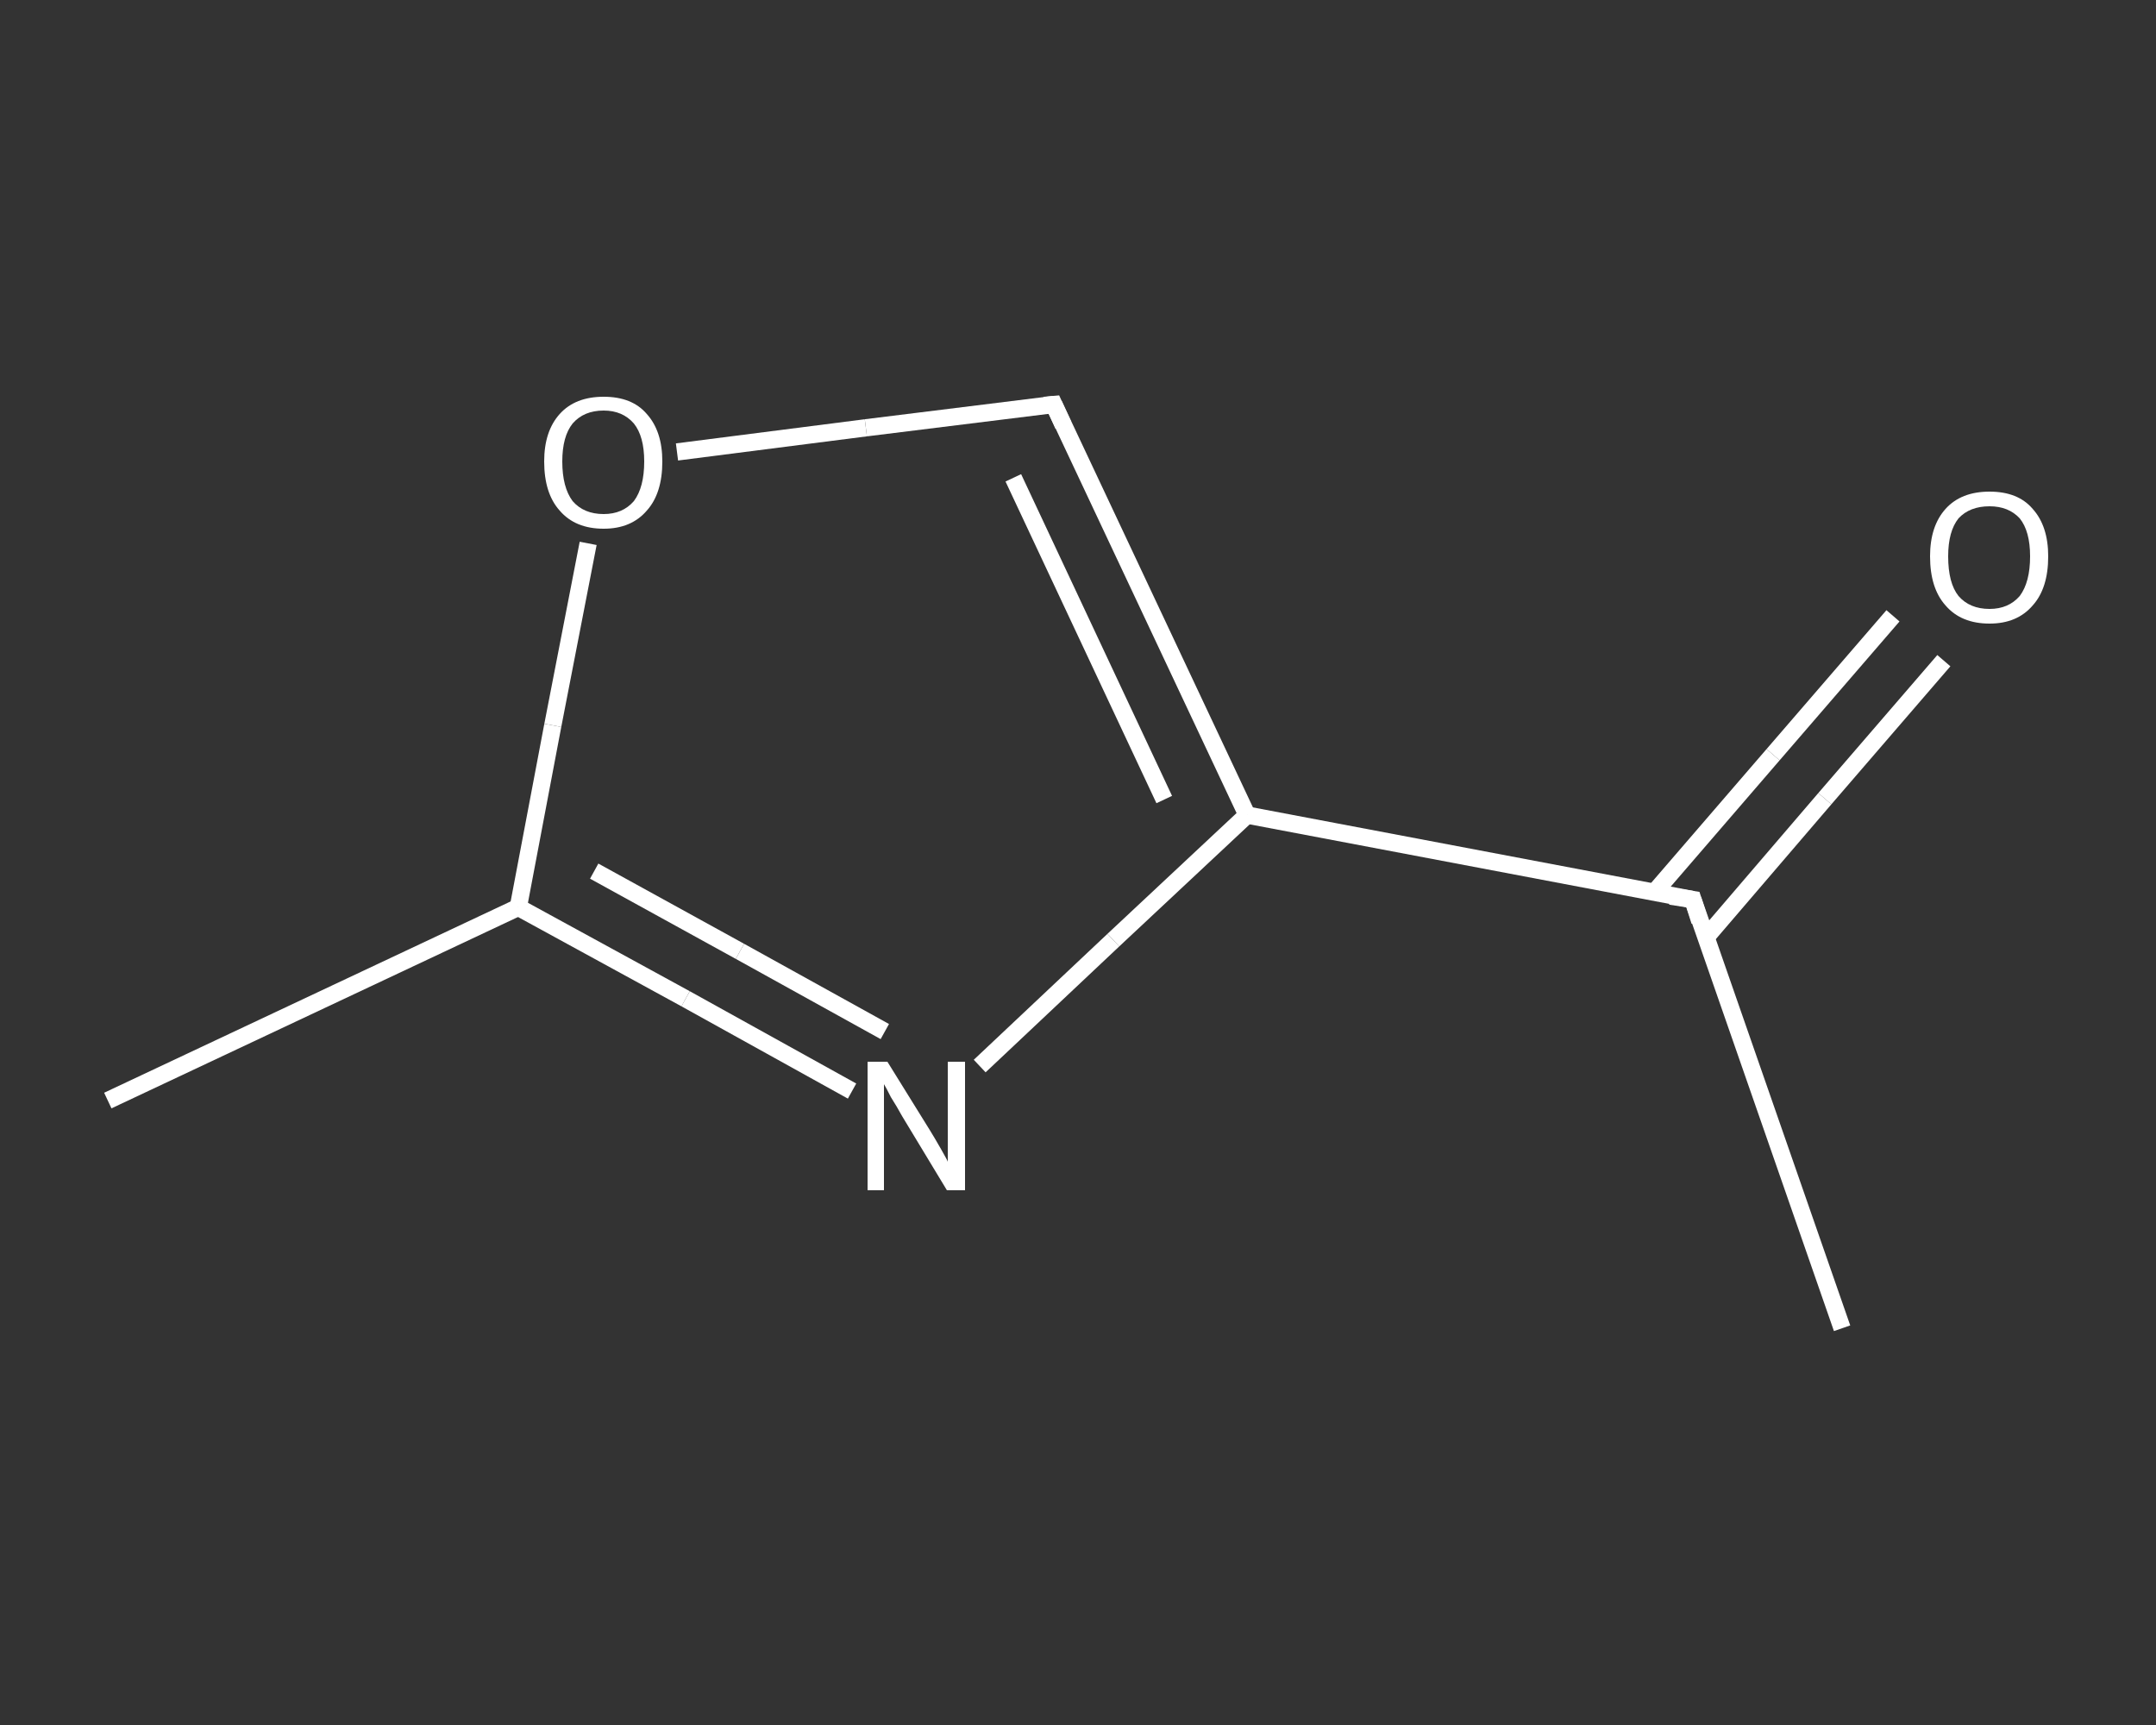 <?xml version='1.0' encoding='iso-8859-1'?>
<svg version='1.1' baseProfile='full'
              xmlns='http://www.w3.org/2000/svg'
                      xmlns:rdkit='http://www.rdkit.org/xml'
                      xmlns:xlink='http://www.w3.org/1999/xlink'
                  xml:space='preserve'
width='250px' height='200px' viewBox='0 0 250 200'>
<rect x="0" y="0" width="250" height="200" fill="#333333" stroke="none"/>
<!-- END OF HEADER -->
<rect style='opacity:1.0;fill:transparent;stroke:none' width='250.0' height='200.0' x='0.0' y='0.0'> </rect>
<path class='bond-0 atom-0 atom-1' d='M 213.6,154.0 L 196.3,104.3' style='fill:none;fill-rule:evenodd;stroke:#FFFFFF;stroke-width:2.0px;stroke-linecap:butt;stroke-linejoin:miter;stroke-opacity:1' />
<path class='bond-1 atom-1 atom-2' d='M 197.8,108.7 L 211.6,92.6' style='fill:none;fill-rule:evenodd;stroke:#FFFFFF;stroke-width:2.0px;stroke-linecap:butt;stroke-linejoin:miter;stroke-opacity:1' />
<path class='bond-1 atom-1 atom-2' d='M 211.6,92.6 L 225.4,76.6' style='fill:none;fill-rule:evenodd;stroke:#FFFFFF;stroke-width:2.0px;stroke-linecap:butt;stroke-linejoin:miter;stroke-opacity:1' />
<path class='bond-1 atom-1 atom-2' d='M 191.8,103.5 L 205.6,87.5' style='fill:none;fill-rule:evenodd;stroke:#FFFFFF;stroke-width:2.0px;stroke-linecap:butt;stroke-linejoin:miter;stroke-opacity:1' />
<path class='bond-1 atom-1 atom-2' d='M 205.6,87.5 L 219.5,71.4' style='fill:none;fill-rule:evenodd;stroke:#FFFFFF;stroke-width:2.0px;stroke-linecap:butt;stroke-linejoin:miter;stroke-opacity:1' />
<path class='bond-2 atom-1 atom-3' d='M 196.3,104.3 L 144.6,94.5' style='fill:none;fill-rule:evenodd;stroke:#FFFFFF;stroke-width:2.0px;stroke-linecap:butt;stroke-linejoin:miter;stroke-opacity:1' />
<path class='bond-3 atom-3 atom-4' d='M 144.6,94.5 L 122.2,46.9' style='fill:none;fill-rule:evenodd;stroke:#FFFFFF;stroke-width:2.0px;stroke-linecap:butt;stroke-linejoin:miter;stroke-opacity:1' />
<path class='bond-3 atom-3 atom-4' d='M 135.0,92.7 L 117.5,55.4' style='fill:none;fill-rule:evenodd;stroke:#FFFFFF;stroke-width:2.0px;stroke-linecap:butt;stroke-linejoin:miter;stroke-opacity:1' />
<path class='bond-4 atom-4 atom-5' d='M 122.2,46.9 L 100.4,49.6' style='fill:none;fill-rule:evenodd;stroke:#FFFFFF;stroke-width:2.0px;stroke-linecap:butt;stroke-linejoin:miter;stroke-opacity:1' />
<path class='bond-4 atom-4 atom-5' d='M 100.4,49.6 L 78.5,52.4' style='fill:none;fill-rule:evenodd;stroke:#FFFFFF;stroke-width:2.0px;stroke-linecap:butt;stroke-linejoin:miter;stroke-opacity:1' />
<path class='bond-5 atom-5 atom-6' d='M 68.2,63.0 L 64.1,84.1' style='fill:none;fill-rule:evenodd;stroke:#FFFFFF;stroke-width:2.0px;stroke-linecap:butt;stroke-linejoin:miter;stroke-opacity:1' />
<path class='bond-5 atom-5 atom-6' d='M 64.1,84.1 L 60.1,105.2' style='fill:none;fill-rule:evenodd;stroke:#FFFFFF;stroke-width:2.0px;stroke-linecap:butt;stroke-linejoin:miter;stroke-opacity:1' />
<path class='bond-6 atom-6 atom-7' d='M 60.1,105.2 L 12.5,127.6' style='fill:none;fill-rule:evenodd;stroke:#FFFFFF;stroke-width:2.0px;stroke-linecap:butt;stroke-linejoin:miter;stroke-opacity:1' />
<path class='bond-7 atom-6 atom-8' d='M 60.1,105.2 L 79.5,115.8' style='fill:none;fill-rule:evenodd;stroke:#FFFFFF;stroke-width:2.0px;stroke-linecap:butt;stroke-linejoin:miter;stroke-opacity:1' />
<path class='bond-7 atom-6 atom-8' d='M 79.5,115.8 L 98.8,126.5' style='fill:none;fill-rule:evenodd;stroke:#FFFFFF;stroke-width:2.0px;stroke-linecap:butt;stroke-linejoin:miter;stroke-opacity:1' />
<path class='bond-7 atom-6 atom-8' d='M 68.9,101.0 L 85.8,110.3' style='fill:none;fill-rule:evenodd;stroke:#FFFFFF;stroke-width:2.0px;stroke-linecap:butt;stroke-linejoin:miter;stroke-opacity:1' />
<path class='bond-7 atom-6 atom-8' d='M 85.8,110.3 L 102.6,119.6' style='fill:none;fill-rule:evenodd;stroke:#FFFFFF;stroke-width:2.0px;stroke-linecap:butt;stroke-linejoin:miter;stroke-opacity:1' />
<path class='bond-8 atom-8 atom-3' d='M 113.6,123.6 L 129.1,109.0' style='fill:none;fill-rule:evenodd;stroke:#FFFFFF;stroke-width:2.0px;stroke-linecap:butt;stroke-linejoin:miter;stroke-opacity:1' />
<path class='bond-8 atom-8 atom-3' d='M 129.1,109.0 L 144.6,94.5' style='fill:none;fill-rule:evenodd;stroke:#FFFFFF;stroke-width:2.0px;stroke-linecap:butt;stroke-linejoin:miter;stroke-opacity:1' />
<path d='M 197.1,106.8 L 196.3,104.3 L 193.7,103.9' style='fill:none;stroke:#FFFFFF;stroke-width:2.0px;stroke-linecap:butt;stroke-linejoin:miter;stroke-opacity:1;' />
<path d='M 123.3,49.3 L 122.2,46.9 L 121.1,47.0' style='fill:none;stroke:#FFFFFF;stroke-width:2.0px;stroke-linecap:butt;stroke-linejoin:miter;stroke-opacity:1;' />
<path class='atom-2' d='M 223.8 64.5
Q 223.8 61.0, 225.6 59.0
Q 227.4 57.0, 230.7 57.0
Q 234.0 57.0, 235.7 59.0
Q 237.5 61.0, 237.5 64.5
Q 237.5 68.2, 235.7 70.2
Q 233.9 72.3, 230.7 72.3
Q 227.4 72.3, 225.6 70.2
Q 223.8 68.2, 223.8 64.5
M 230.7 70.6
Q 232.9 70.6, 234.2 69.1
Q 235.4 67.5, 235.4 64.5
Q 235.4 61.6, 234.2 60.1
Q 232.9 58.7, 230.7 58.7
Q 228.4 58.7, 227.1 60.1
Q 225.9 61.6, 225.9 64.5
Q 225.9 67.6, 227.1 69.1
Q 228.4 70.6, 230.7 70.6
' fill='#FFFFFF'/>
<path class='atom-5' d='M 63.1 53.5
Q 63.1 50.0, 64.9 48.0
Q 66.7 46.0, 70.0 46.0
Q 73.3 46.0, 75.0 48.0
Q 76.8 50.0, 76.8 53.5
Q 76.8 57.2, 75.0 59.2
Q 73.2 61.3, 70.0 61.3
Q 66.7 61.3, 64.9 59.2
Q 63.1 57.2, 63.1 53.5
M 70.0 59.6
Q 72.2 59.6, 73.5 58.1
Q 74.7 56.5, 74.7 53.5
Q 74.7 50.6, 73.5 49.1
Q 72.2 47.6, 70.0 47.6
Q 67.7 47.6, 66.4 49.1
Q 65.2 50.6, 65.2 53.5
Q 65.2 56.5, 66.4 58.1
Q 67.7 59.6, 70.0 59.6
' fill='#FFFFFF'/>
<path class='atom-8' d='M 102.9 123.1
L 107.8 131.0
Q 108.3 131.8, 109.1 133.2
Q 109.9 134.6, 109.9 134.7
L 109.9 123.1
L 111.9 123.1
L 111.9 138.0
L 109.8 138.0
L 104.6 129.4
Q 104.0 128.3, 103.3 127.2
Q 102.7 126.0, 102.5 125.7
L 102.5 138.0
L 100.6 138.0
L 100.6 123.1
L 102.9 123.1
' fill='#FFFFFF'/>
</svg>
